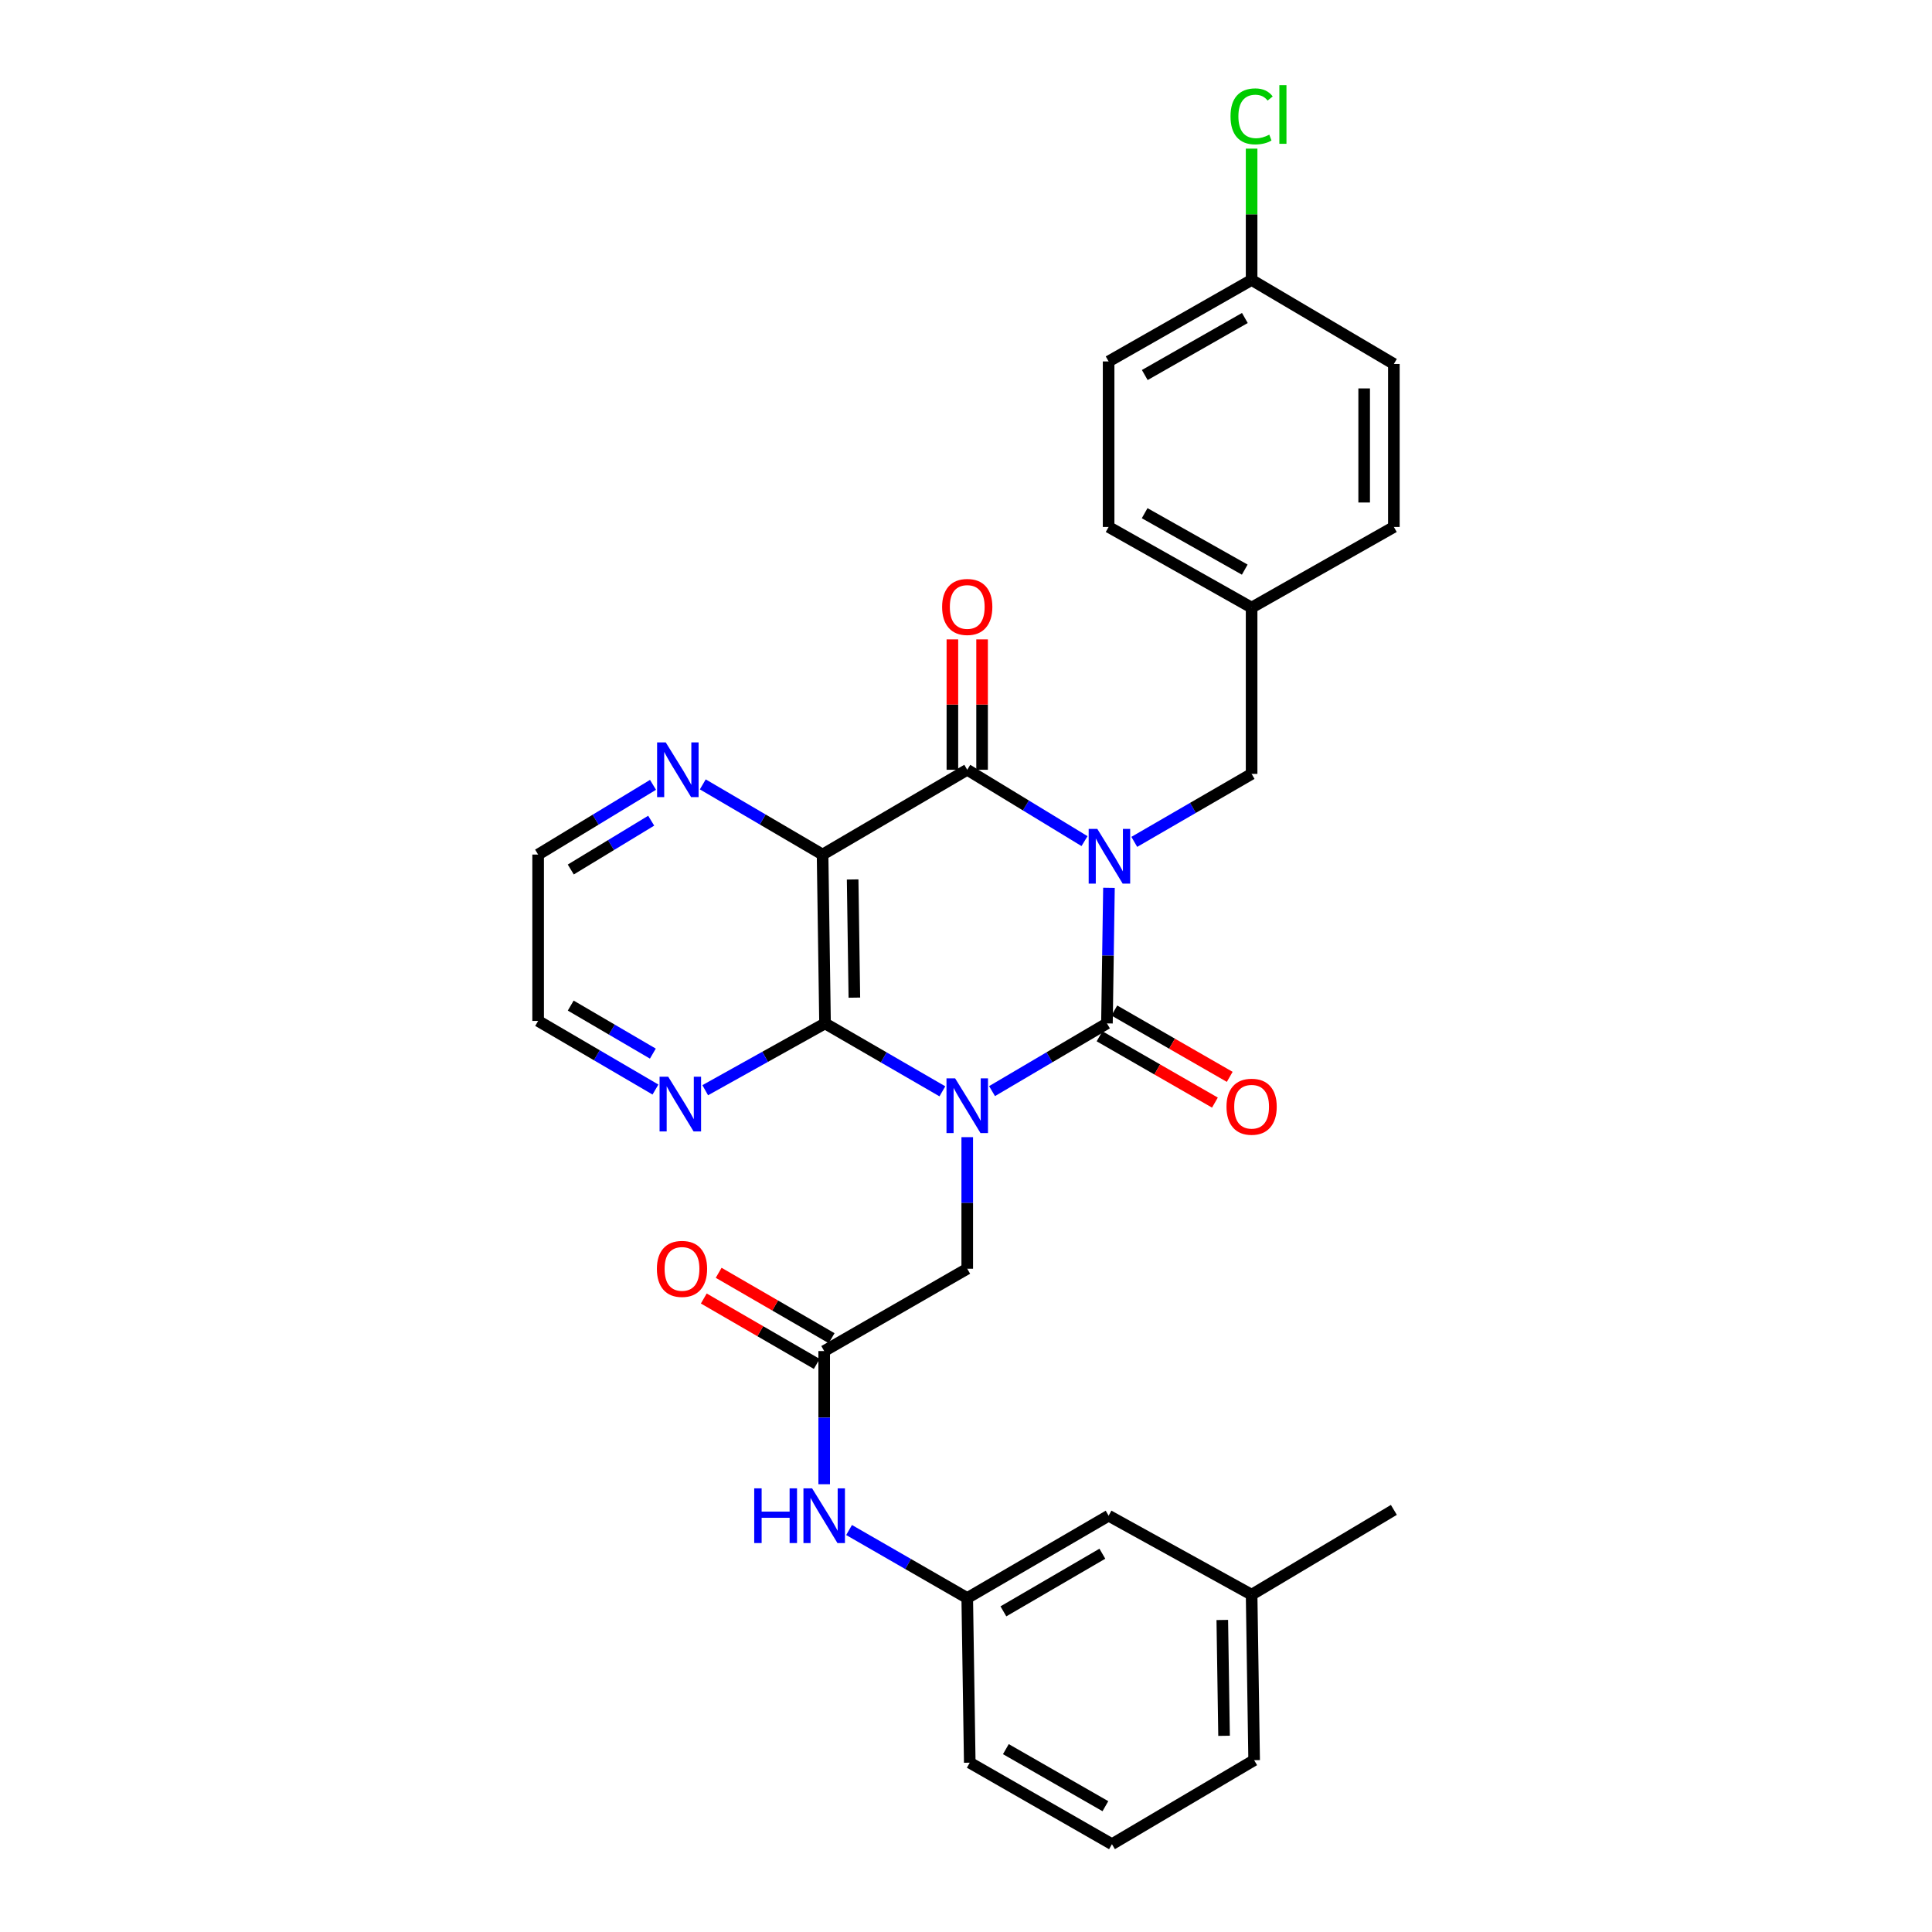 <?xml version='1.0' encoding='iso-8859-1'?>
<svg version='1.1' baseProfile='full'
              xmlns='http://www.w3.org/2000/svg'
                      xmlns:rdkit='http://www.rdkit.org/xml'
                      xmlns:xlink='http://www.w3.org/1999/xlink'
                  xml:space='preserve'
width='1000px' height='1000px' viewBox='0 0 1000 1000'>
<!-- END OF HEADER -->
<rect style='opacity:1.0;fill:#FFFFFF;stroke:none' width='1000' height='1000' x='0' y='0'> </rect>
<path class='bond-1' d='M 573.995,459.533 L 573.475,494.622' style='fill:none;fill-rule:evenodd;stroke:#0000FF;stroke-width:6px;stroke-linecap:butt;stroke-linejoin:miter;stroke-opacity:1' />
<path class='bond-1' d='M 573.475,494.622 L 572.955,529.711' style='fill:none;fill-rule:evenodd;stroke:#000000;stroke-width:6px;stroke-linecap:butt;stroke-linejoin:miter;stroke-opacity:1' />
<path class='bond-2' d='M 561.343,435.365 L 530.992,416.898' style='fill:none;fill-rule:evenodd;stroke:#0000FF;stroke-width:6px;stroke-linecap:butt;stroke-linejoin:miter;stroke-opacity:1' />
<path class='bond-2' d='M 530.992,416.898 L 500.641,398.431' style='fill:none;fill-rule:evenodd;stroke:#000000;stroke-width:6px;stroke-linecap:butt;stroke-linejoin:miter;stroke-opacity:1' />
<path class='bond-7' d='M 587.103,435.755 L 617.467,418.16' style='fill:none;fill-rule:evenodd;stroke:#0000FF;stroke-width:6px;stroke-linecap:butt;stroke-linejoin:miter;stroke-opacity:1' />
<path class='bond-7' d='M 617.467,418.16 L 647.832,400.566' style='fill:none;fill-rule:evenodd;stroke:#000000;stroke-width:6px;stroke-linecap:butt;stroke-linejoin:miter;stroke-opacity:1' />
<path class='bond-0' d='M 513.479,564.756 L 543.217,547.233' style='fill:none;fill-rule:evenodd;stroke:#0000FF;stroke-width:6px;stroke-linecap:butt;stroke-linejoin:miter;stroke-opacity:1' />
<path class='bond-0' d='M 543.217,547.233 L 572.955,529.711' style='fill:none;fill-rule:evenodd;stroke:#000000;stroke-width:6px;stroke-linecap:butt;stroke-linejoin:miter;stroke-opacity:1' />
<path class='bond-5' d='M 500.641,588.59 L 500.641,622.642' style='fill:none;fill-rule:evenodd;stroke:#0000FF;stroke-width:6px;stroke-linecap:butt;stroke-linejoin:miter;stroke-opacity:1' />
<path class='bond-5' d='M 500.641,622.642 L 500.641,656.695' style='fill:none;fill-rule:evenodd;stroke:#000000;stroke-width:6px;stroke-linecap:butt;stroke-linejoin:miter;stroke-opacity:1' />
<path class='bond-30' d='M 487.774,564.872 L 457.405,547.292' style='fill:none;fill-rule:evenodd;stroke:#0000FF;stroke-width:6px;stroke-linecap:butt;stroke-linejoin:miter;stroke-opacity:1' />
<path class='bond-30' d='M 457.405,547.292 L 427.036,529.711' style='fill:none;fill-rule:evenodd;stroke:#000000;stroke-width:6px;stroke-linecap:butt;stroke-linejoin:miter;stroke-opacity:1' />
<path class='bond-10' d='M 569.124,536.375 L 598.983,553.54' style='fill:none;fill-rule:evenodd;stroke:#000000;stroke-width:6px;stroke-linecap:butt;stroke-linejoin:miter;stroke-opacity:1' />
<path class='bond-10' d='M 598.983,553.54 L 628.842,570.705' style='fill:none;fill-rule:evenodd;stroke:#FF0000;stroke-width:6px;stroke-linecap:butt;stroke-linejoin:miter;stroke-opacity:1' />
<path class='bond-10' d='M 576.786,523.047 L 606.645,540.212' style='fill:none;fill-rule:evenodd;stroke:#000000;stroke-width:6px;stroke-linecap:butt;stroke-linejoin:miter;stroke-opacity:1' />
<path class='bond-10' d='M 606.645,540.212 L 636.504,557.378' style='fill:none;fill-rule:evenodd;stroke:#FF0000;stroke-width:6px;stroke-linecap:butt;stroke-linejoin:miter;stroke-opacity:1' />
<path class='bond-4' d='M 500.641,398.431 L 425.764,442.322' style='fill:none;fill-rule:evenodd;stroke:#000000;stroke-width:6px;stroke-linecap:butt;stroke-linejoin:miter;stroke-opacity:1' />
<path class='bond-11' d='M 508.327,398.431 L 508.327,364.687' style='fill:none;fill-rule:evenodd;stroke:#000000;stroke-width:6px;stroke-linecap:butt;stroke-linejoin:miter;stroke-opacity:1' />
<path class='bond-11' d='M 508.327,364.687 L 508.327,330.943' style='fill:none;fill-rule:evenodd;stroke:#FF0000;stroke-width:6px;stroke-linecap:butt;stroke-linejoin:miter;stroke-opacity:1' />
<path class='bond-11' d='M 492.954,398.431 L 492.954,364.687' style='fill:none;fill-rule:evenodd;stroke:#000000;stroke-width:6px;stroke-linecap:butt;stroke-linejoin:miter;stroke-opacity:1' />
<path class='bond-11' d='M 492.954,364.687 L 492.954,330.943' style='fill:none;fill-rule:evenodd;stroke:#FF0000;stroke-width:6px;stroke-linecap:butt;stroke-linejoin:miter;stroke-opacity:1' />
<path class='bond-3' d='M 427.036,529.711 L 425.764,442.322' style='fill:none;fill-rule:evenodd;stroke:#000000;stroke-width:6px;stroke-linecap:butt;stroke-linejoin:miter;stroke-opacity:1' />
<path class='bond-3' d='M 442.217,516.379 L 441.326,455.206' style='fill:none;fill-rule:evenodd;stroke:#000000;stroke-width:6px;stroke-linecap:butt;stroke-linejoin:miter;stroke-opacity:1' />
<path class='bond-9' d='M 427.036,529.711 L 396.027,547.001' style='fill:none;fill-rule:evenodd;stroke:#000000;stroke-width:6px;stroke-linecap:butt;stroke-linejoin:miter;stroke-opacity:1' />
<path class='bond-9' d='M 396.027,547.001 L 365.018,564.291' style='fill:none;fill-rule:evenodd;stroke:#0000FF;stroke-width:6px;stroke-linecap:butt;stroke-linejoin:miter;stroke-opacity:1' />
<path class='bond-8' d='M 425.764,442.322 L 394.763,424.158' style='fill:none;fill-rule:evenodd;stroke:#000000;stroke-width:6px;stroke-linecap:butt;stroke-linejoin:miter;stroke-opacity:1' />
<path class='bond-8' d='M 394.763,424.158 L 363.763,405.995' style='fill:none;fill-rule:evenodd;stroke:#0000FF;stroke-width:6px;stroke-linecap:butt;stroke-linejoin:miter;stroke-opacity:1' />
<path class='bond-6' d='M 500.641,656.695 L 426.601,699.305' style='fill:none;fill-rule:evenodd;stroke:#000000;stroke-width:6px;stroke-linecap:butt;stroke-linejoin:miter;stroke-opacity:1' />
<path class='bond-12' d='M 426.601,699.305 L 426.601,733.769' style='fill:none;fill-rule:evenodd;stroke:#000000;stroke-width:6px;stroke-linecap:butt;stroke-linejoin:miter;stroke-opacity:1' />
<path class='bond-12' d='M 426.601,733.769 L 426.601,768.234' style='fill:none;fill-rule:evenodd;stroke:#0000FF;stroke-width:6px;stroke-linecap:butt;stroke-linejoin:miter;stroke-opacity:1' />
<path class='bond-13' d='M 430.452,692.653 L 401.217,675.726' style='fill:none;fill-rule:evenodd;stroke:#000000;stroke-width:6px;stroke-linecap:butt;stroke-linejoin:miter;stroke-opacity:1' />
<path class='bond-13' d='M 401.217,675.726 L 371.982,658.8' style='fill:none;fill-rule:evenodd;stroke:#FF0000;stroke-width:6px;stroke-linecap:butt;stroke-linejoin:miter;stroke-opacity:1' />
<path class='bond-13' d='M 422.749,705.957 L 393.514,689.031' style='fill:none;fill-rule:evenodd;stroke:#000000;stroke-width:6px;stroke-linecap:butt;stroke-linejoin:miter;stroke-opacity:1' />
<path class='bond-13' d='M 393.514,689.031 L 364.28,672.105' style='fill:none;fill-rule:evenodd;stroke:#FF0000;stroke-width:6px;stroke-linecap:butt;stroke-linejoin:miter;stroke-opacity:1' />
<path class='bond-15' d='M 647.832,400.566 L 647.832,314.492' style='fill:none;fill-rule:evenodd;stroke:#000000;stroke-width:6px;stroke-linecap:butt;stroke-linejoin:miter;stroke-opacity:1' />
<path class='bond-24' d='M 337.998,406.233 L 308.268,424.277' style='fill:none;fill-rule:evenodd;stroke:#0000FF;stroke-width:6px;stroke-linecap:butt;stroke-linejoin:miter;stroke-opacity:1' />
<path class='bond-24' d='M 308.268,424.277 L 278.538,442.322' style='fill:none;fill-rule:evenodd;stroke:#000000;stroke-width:6px;stroke-linecap:butt;stroke-linejoin:miter;stroke-opacity:1' />
<path class='bond-24' d='M 337.055,424.788 L 316.244,437.419' style='fill:none;fill-rule:evenodd;stroke:#0000FF;stroke-width:6px;stroke-linecap:butt;stroke-linejoin:miter;stroke-opacity:1' />
<path class='bond-24' d='M 316.244,437.419 L 295.434,450.051' style='fill:none;fill-rule:evenodd;stroke:#000000;stroke-width:6px;stroke-linecap:butt;stroke-linejoin:miter;stroke-opacity:1' />
<path class='bond-32' d='M 339.262,563.947 L 308.9,546.188' style='fill:none;fill-rule:evenodd;stroke:#0000FF;stroke-width:6px;stroke-linecap:butt;stroke-linejoin:miter;stroke-opacity:1' />
<path class='bond-32' d='M 308.9,546.188 L 278.538,528.43' style='fill:none;fill-rule:evenodd;stroke:#000000;stroke-width:6px;stroke-linecap:butt;stroke-linejoin:miter;stroke-opacity:1' />
<path class='bond-32' d='M 337.915,545.349 L 316.662,532.918' style='fill:none;fill-rule:evenodd;stroke:#0000FF;stroke-width:6px;stroke-linecap:butt;stroke-linejoin:miter;stroke-opacity:1' />
<path class='bond-32' d='M 316.662,532.918 L 295.408,520.487' style='fill:none;fill-rule:evenodd;stroke:#000000;stroke-width:6px;stroke-linecap:butt;stroke-linejoin:miter;stroke-opacity:1' />
<path class='bond-14' d='M 439.476,791.936 L 470.058,809.539' style='fill:none;fill-rule:evenodd;stroke:#0000FF;stroke-width:6px;stroke-linecap:butt;stroke-linejoin:miter;stroke-opacity:1' />
<path class='bond-14' d='M 470.058,809.539 L 500.641,827.143' style='fill:none;fill-rule:evenodd;stroke:#000000;stroke-width:6px;stroke-linecap:butt;stroke-linejoin:miter;stroke-opacity:1' />
<path class='bond-16' d='M 500.641,827.143 L 573.818,784.524' style='fill:none;fill-rule:evenodd;stroke:#000000;stroke-width:6px;stroke-linecap:butt;stroke-linejoin:miter;stroke-opacity:1' />
<path class='bond-16' d='M 519.354,834.035 L 570.578,804.202' style='fill:none;fill-rule:evenodd;stroke:#000000;stroke-width:6px;stroke-linecap:butt;stroke-linejoin:miter;stroke-opacity:1' />
<path class='bond-27' d='M 500.641,827.143 L 501.947,912.363' style='fill:none;fill-rule:evenodd;stroke:#000000;stroke-width:6px;stroke-linecap:butt;stroke-linejoin:miter;stroke-opacity:1' />
<path class='bond-20' d='M 647.832,314.492 L 721.462,272.753' style='fill:none;fill-rule:evenodd;stroke:#000000;stroke-width:6px;stroke-linecap:butt;stroke-linejoin:miter;stroke-opacity:1' />
<path class='bond-21' d='M 647.832,314.492 L 573.818,272.753' style='fill:none;fill-rule:evenodd;stroke:#000000;stroke-width:6px;stroke-linecap:butt;stroke-linejoin:miter;stroke-opacity:1' />
<path class='bond-21' d='M 644.281,294.84 L 592.471,265.623' style='fill:none;fill-rule:evenodd;stroke:#000000;stroke-width:6px;stroke-linecap:butt;stroke-linejoin:miter;stroke-opacity:1' />
<path class='bond-19' d='M 573.818,784.524 L 647.832,825.409' style='fill:none;fill-rule:evenodd;stroke:#000000;stroke-width:6px;stroke-linecap:butt;stroke-linejoin:miter;stroke-opacity:1' />
<path class='bond-17' d='M 647.832,144.907 L 573.818,187.081' style='fill:none;fill-rule:evenodd;stroke:#000000;stroke-width:6px;stroke-linecap:butt;stroke-linejoin:miter;stroke-opacity:1' />
<path class='bond-17' d='M 644.341,164.59 L 592.531,194.112' style='fill:none;fill-rule:evenodd;stroke:#000000;stroke-width:6px;stroke-linecap:butt;stroke-linejoin:miter;stroke-opacity:1' />
<path class='bond-18' d='M 647.832,144.907 L 647.832,110.92' style='fill:none;fill-rule:evenodd;stroke:#000000;stroke-width:6px;stroke-linecap:butt;stroke-linejoin:miter;stroke-opacity:1' />
<path class='bond-18' d='M 647.832,110.92 L 647.832,76.933' style='fill:none;fill-rule:evenodd;stroke:#00CC00;stroke-width:6px;stroke-linecap:butt;stroke-linejoin:miter;stroke-opacity:1' />
<path class='bond-31' d='M 647.832,144.907 L 721.462,188.388' style='fill:none;fill-rule:evenodd;stroke:#000000;stroke-width:6px;stroke-linecap:butt;stroke-linejoin:miter;stroke-opacity:1' />
<path class='bond-29' d='M 647.832,825.409 L 721.462,781.518' style='fill:none;fill-rule:evenodd;stroke:#000000;stroke-width:6px;stroke-linecap:butt;stroke-linejoin:miter;stroke-opacity:1' />
<path class='bond-33' d='M 647.832,825.409 L 649.139,911.064' style='fill:none;fill-rule:evenodd;stroke:#000000;stroke-width:6px;stroke-linecap:butt;stroke-linejoin:miter;stroke-opacity:1' />
<path class='bond-33' d='M 632.656,838.492 L 633.571,898.451' style='fill:none;fill-rule:evenodd;stroke:#000000;stroke-width:6px;stroke-linecap:butt;stroke-linejoin:miter;stroke-opacity:1' />
<path class='bond-22' d='M 721.462,272.753 L 721.462,188.388' style='fill:none;fill-rule:evenodd;stroke:#000000;stroke-width:6px;stroke-linecap:butt;stroke-linejoin:miter;stroke-opacity:1' />
<path class='bond-22' d='M 706.089,260.099 L 706.089,201.043' style='fill:none;fill-rule:evenodd;stroke:#000000;stroke-width:6px;stroke-linecap:butt;stroke-linejoin:miter;stroke-opacity:1' />
<path class='bond-23' d='M 573.818,272.753 L 573.818,187.081' style='fill:none;fill-rule:evenodd;stroke:#000000;stroke-width:6px;stroke-linecap:butt;stroke-linejoin:miter;stroke-opacity:1' />
<path class='bond-25' d='M 278.538,442.322 L 278.538,528.43' style='fill:none;fill-rule:evenodd;stroke:#000000;stroke-width:6px;stroke-linecap:butt;stroke-linejoin:miter;stroke-opacity:1' />
<path class='bond-26' d='M 575.543,954.545 L 501.947,912.363' style='fill:none;fill-rule:evenodd;stroke:#000000;stroke-width:6px;stroke-linecap:butt;stroke-linejoin:miter;stroke-opacity:1' />
<path class='bond-26' d='M 572.149,934.88 L 520.631,905.352' style='fill:none;fill-rule:evenodd;stroke:#000000;stroke-width:6px;stroke-linecap:butt;stroke-linejoin:miter;stroke-opacity:1' />
<path class='bond-28' d='M 575.543,954.545 L 649.139,911.064' style='fill:none;fill-rule:evenodd;stroke:#000000;stroke-width:6px;stroke-linecap:butt;stroke-linejoin:miter;stroke-opacity:1' />
<path  class='atom-0' d='M 567.976 429.05
L 577.256 444.05
Q 578.176 445.53, 579.656 448.21
Q 581.136 450.89, 581.216 451.05
L 581.216 429.05
L 584.976 429.05
L 584.976 457.37
L 581.096 457.37
L 571.136 440.97
Q 569.976 439.05, 568.736 436.85
Q 567.536 434.65, 567.176 433.97
L 567.176 457.37
L 563.496 457.37
L 563.496 429.05
L 567.976 429.05
' fill='#0000FF'/>
<path  class='atom-1' d='M 494.381 558.161
L 503.661 573.161
Q 504.581 574.641, 506.061 577.321
Q 507.541 580.001, 507.621 580.161
L 507.621 558.161
L 511.381 558.161
L 511.381 586.481
L 507.501 586.481
L 497.541 570.081
Q 496.381 568.161, 495.141 565.961
Q 493.941 563.761, 493.581 563.081
L 493.581 586.481
L 489.901 586.481
L 489.901 558.161
L 494.381 558.161
' fill='#0000FF'/>
<path  class='atom-9' d='M 344.593 384.271
L 353.873 399.271
Q 354.793 400.751, 356.273 403.431
Q 357.753 406.111, 357.833 406.271
L 357.833 384.271
L 361.593 384.271
L 361.593 412.591
L 357.713 412.591
L 347.753 396.191
Q 346.593 394.271, 345.353 392.071
Q 344.153 389.871, 343.793 389.191
L 343.793 412.591
L 340.113 412.591
L 340.113 384.271
L 344.593 384.271
' fill='#0000FF'/>
<path  class='atom-10' d='M 345.874 557.315
L 355.154 572.315
Q 356.074 573.795, 357.554 576.475
Q 359.034 579.155, 359.114 579.315
L 359.114 557.315
L 362.874 557.315
L 362.874 585.635
L 358.994 585.635
L 349.034 569.235
Q 347.874 567.315, 346.634 565.115
Q 345.434 562.915, 345.074 562.235
L 345.074 585.635
L 341.394 585.635
L 341.394 557.315
L 345.874 557.315
' fill='#0000FF'/>
<path  class='atom-11' d='M 634.832 572.836
Q 634.832 566.036, 638.192 562.236
Q 641.552 558.436, 647.832 558.436
Q 654.112 558.436, 657.472 562.236
Q 660.832 566.036, 660.832 572.836
Q 660.832 579.716, 657.432 583.636
Q 654.032 587.516, 647.832 587.516
Q 641.592 587.516, 638.192 583.636
Q 634.832 579.756, 634.832 572.836
M 647.832 584.316
Q 652.152 584.316, 654.472 581.436
Q 656.832 578.516, 656.832 572.836
Q 656.832 567.276, 654.472 564.476
Q 652.152 561.636, 647.832 561.636
Q 643.512 561.636, 641.152 564.436
Q 638.832 567.236, 638.832 572.836
Q 638.832 578.556, 641.152 581.436
Q 643.512 584.316, 647.832 584.316
' fill='#FF0000'/>
<path  class='atom-12' d='M 487.641 314.154
Q 487.641 307.354, 491.001 303.554
Q 494.361 299.754, 500.641 299.754
Q 506.921 299.754, 510.281 303.554
Q 513.641 307.354, 513.641 314.154
Q 513.641 321.034, 510.241 324.954
Q 506.841 328.834, 500.641 328.834
Q 494.401 328.834, 491.001 324.954
Q 487.641 321.074, 487.641 314.154
M 500.641 325.634
Q 504.961 325.634, 507.281 322.754
Q 509.641 319.834, 509.641 314.154
Q 509.641 308.594, 507.281 305.794
Q 504.961 302.954, 500.641 302.954
Q 496.321 302.954, 493.961 305.754
Q 491.641 308.554, 491.641 314.154
Q 491.641 319.874, 493.961 322.754
Q 496.321 325.634, 500.641 325.634
' fill='#FF0000'/>
<path  class='atom-13' d='M 390.381 770.364
L 394.221 770.364
L 394.221 782.404
L 408.701 782.404
L 408.701 770.364
L 412.541 770.364
L 412.541 798.684
L 408.701 798.684
L 408.701 785.604
L 394.221 785.604
L 394.221 798.684
L 390.381 798.684
L 390.381 770.364
' fill='#0000FF'/>
<path  class='atom-13' d='M 420.341 770.364
L 429.621 785.364
Q 430.541 786.844, 432.021 789.524
Q 433.501 792.204, 433.581 792.364
L 433.581 770.364
L 437.341 770.364
L 437.341 798.684
L 433.461 798.684
L 423.501 782.284
Q 422.341 780.364, 421.101 778.164
Q 419.901 775.964, 419.541 775.284
L 419.541 798.684
L 415.861 798.684
L 415.861 770.364
L 420.341 770.364
' fill='#0000FF'/>
<path  class='atom-14' d='M 340.005 656.775
Q 340.005 649.975, 343.365 646.175
Q 346.725 642.375, 353.005 642.375
Q 359.285 642.375, 362.645 646.175
Q 366.005 649.975, 366.005 656.775
Q 366.005 663.655, 362.605 667.575
Q 359.205 671.455, 353.005 671.455
Q 346.765 671.455, 343.365 667.575
Q 340.005 663.695, 340.005 656.775
M 353.005 668.255
Q 357.325 668.255, 359.645 665.375
Q 362.005 662.455, 362.005 656.775
Q 362.005 651.215, 359.645 648.415
Q 357.325 645.575, 353.005 645.575
Q 348.685 645.575, 346.325 648.375
Q 344.005 651.175, 344.005 656.775
Q 344.005 662.495, 346.325 665.375
Q 348.685 668.255, 353.005 668.255
' fill='#FF0000'/>
<path  class='atom-19' d='M 636.912 60.231
Q 636.912 53.191, 640.192 49.511
Q 643.512 45.791, 649.792 45.791
Q 655.632 45.791, 658.752 49.911
L 656.112 52.071
Q 653.832 49.071, 649.792 49.071
Q 645.512 49.071, 643.232 51.951
Q 640.992 54.791, 640.992 60.231
Q 640.992 65.831, 643.312 68.711
Q 645.672 71.591, 650.232 71.591
Q 653.352 71.591, 656.992 69.711
L 658.112 72.711
Q 656.632 73.671, 654.392 74.231
Q 652.152 74.791, 649.672 74.791
Q 643.512 74.791, 640.192 71.031
Q 636.912 67.271, 636.912 60.231
' fill='#00CC00'/>
<path  class='atom-19' d='M 662.192 44.071
L 665.872 44.071
L 665.872 74.431
L 662.192 74.431
L 662.192 44.071
' fill='#00CC00'/>
</svg>
